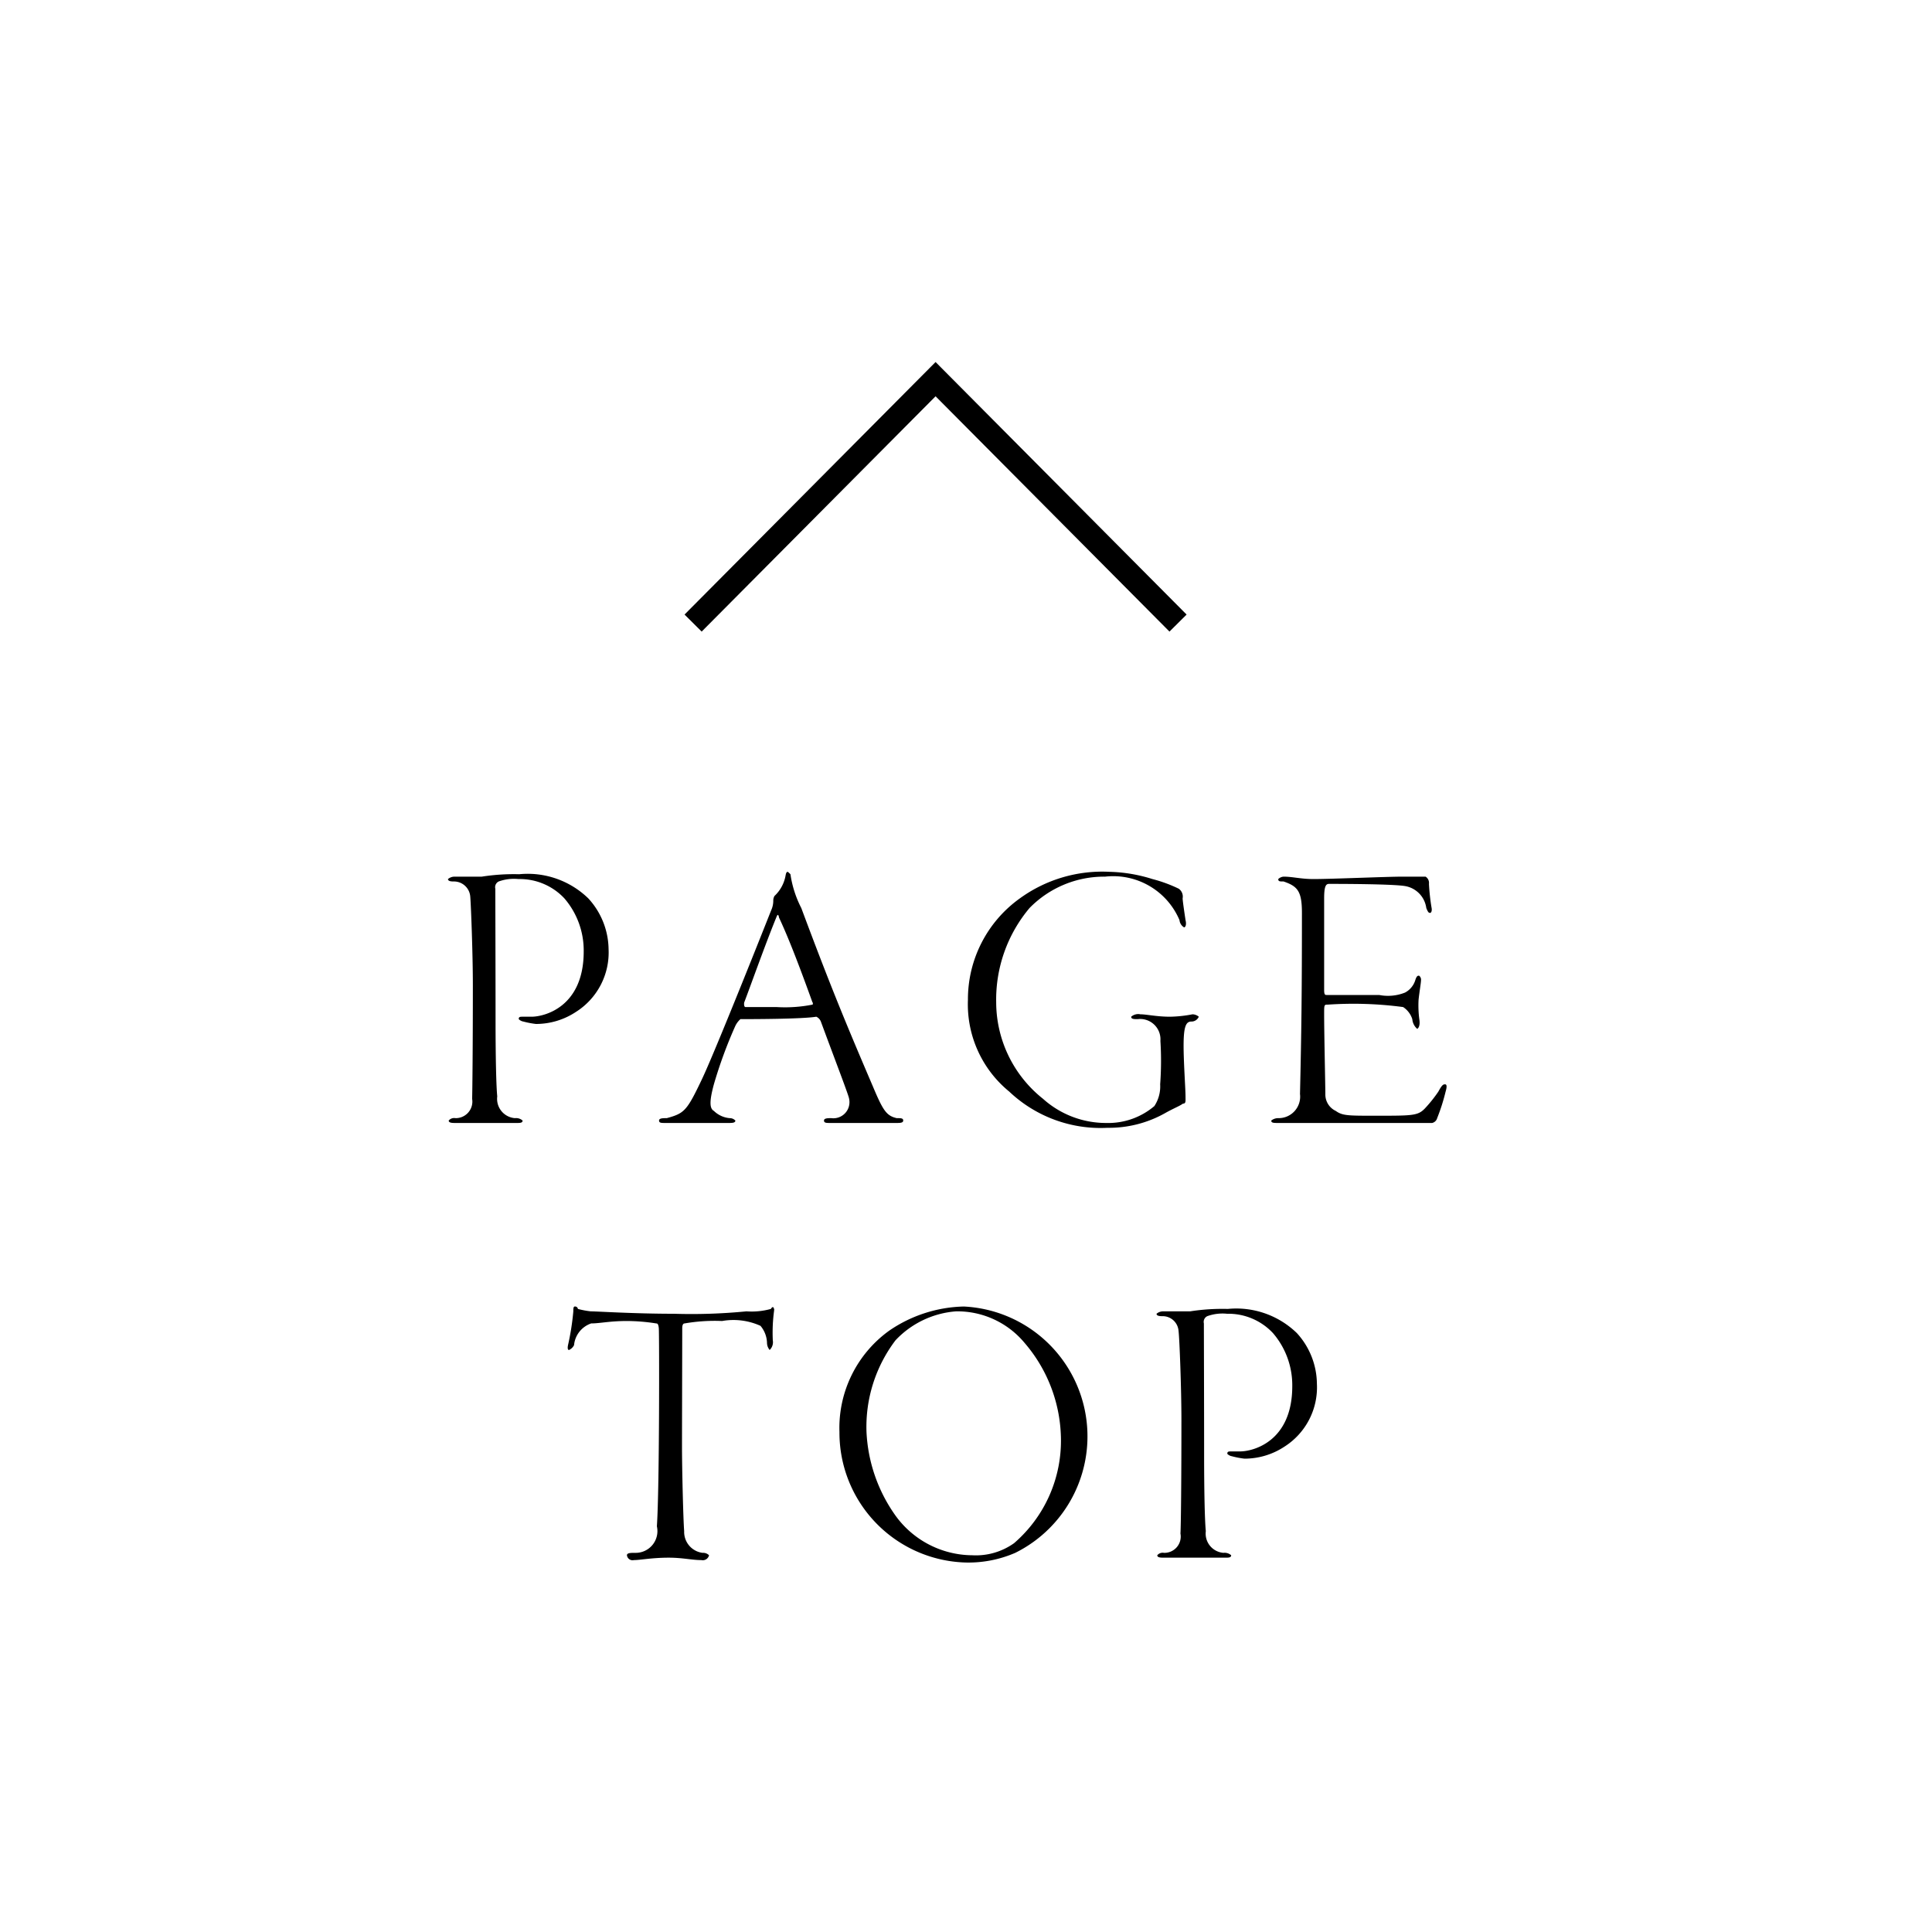 <svg id="pagetop.svg" xmlns="http://www.w3.org/2000/svg" width="80" height="80" viewBox="0 0 80 80">
  <defs>
    <style>
      .cls-1 {
        fill: #fff;
      }

      .cls-2, .cls-3 {
        fill-rule: evenodd;
      }

      .cls-3 {
        fill: none;
        stroke: #000;
        stroke-width: 1px;
      }
    </style>
  </defs>
  <g id="グループ_148" data-name="グループ 148">
    <rect id="長方形_1066" data-name="長方形 1066" class="cls-1" width="80" height="80"/>
    <path id="PAGE_TOP" data-name="PAGE TOP" class="cls-2" d="M1956.55,17287.4c0,0.1.16,0.1,0.26,0.1a0.678,0.678,0,0,1,.66.6c0.03,0.3.11,2.4,0.11,3.7,0,2.5-.02,4.4-0.03,4.7a0.686,0.686,0,0,1-.69.8,0.293,0.293,0,0,0-.28.1c0,0.1.15,0.1,0.29,0.1h2.52c0.14,0,.25,0,0.25-0.1a0.408,0.408,0,0,0-.32-0.1,0.8,0.8,0,0,1-.73-0.9c-0.04-.4-0.07-1.5-0.07-3.2,0-1.8-.01-5.1-0.01-5.4a0.263,0.263,0,0,1,.14-0.3,1.86,1.86,0,0,1,.82-0.1,2.528,2.528,0,0,1,1.9.8,3.305,3.305,0,0,1,.8,2.2c0,2.3-1.63,2.7-2.16,2.7h-0.35c-0.13,0-.18,0-0.18.1a0.347,0.347,0,0,0,.19.1,3.688,3.688,0,0,0,.52.1,3,3,0,0,0,1.66-.5,2.912,2.912,0,0,0,1.35-2.6,3.161,3.161,0,0,0-.84-2.1,3.6,3.6,0,0,0-2.86-1,8.554,8.554,0,0,0-1.55.1h-1.14A0.425,0.425,0,0,0,1956.55,17287.4Zm14.07-.3c-0.07,0-.08.1-0.1,0.2a1.52,1.52,0,0,1-.45.8,0.376,0.376,0,0,0-.05.2,0.966,0.966,0,0,1-.09.4c-0.99,2.5-2.44,6.1-2.87,7-0.62,1.3-.72,1.4-1.45,1.6-0.16,0-.32,0-0.32.1s0.09,0.1.27,0.1h2.59c0.16,0,.3,0,0.3-0.1a0.316,0.316,0,0,0-.24-0.1,1.071,1.071,0,0,1-.65-0.3c-0.18-.1-0.19-0.4,0-1.1a18.761,18.761,0,0,1,.88-2.4,0.886,0.886,0,0,1,.22-0.3c0.36,0,2.55,0,3.14-.1a0.368,0.368,0,0,1,.19.2c0.59,1.6,1.17,3.1,1.17,3.2a0.667,0.667,0,0,1-.74.8c-0.14,0-.3,0-0.3.1s0.1,0.1.26,0.1h2.73c0.15,0,.29,0,0.29-0.1s-0.09-.1-0.27-0.1c-0.42-.1-0.56-0.3-0.98-1.3-1.07-2.5-1.74-4.1-2.97-7.4a4.481,4.481,0,0,1-.45-1.4A1.1,1.1,0,0,0,1970.62,17287.1Zm1.02,5.5a5.837,5.837,0,0,1-1.49.1h-1.28c-0.08,0-.06-0.2-0.05-0.2,0.23-.6.87-2.4,1.32-3.5,0.04-.1.08-0.2,0.12,0,0.28,0.6.66,1.5,1.38,3.5C1971.66,17292.5,1971.67,17292.6,1971.64,17292.6Zm12.3-5.5a5.807,5.807,0,0,0-3.71,1.1,5.136,5.136,0,0,0-2.15,4.2,4.664,4.664,0,0,0,1.71,3.8,5.5,5.5,0,0,0,4.07,1.5,4.744,4.744,0,0,0,2.37-.6c0.35-.2.62-0.3,0.75-0.4,0.13,0,.11-0.1.11-0.3,0-.3-0.08-1.4-0.08-2.1,0-.8.1-1,0.32-1a0.33,0.33,0,0,0,.31-0.2,0.425,0.425,0,0,0-.26-0.1,5.293,5.293,0,0,1-.93.1c-0.56,0-.97-0.1-1.23-0.1a0.442,0.442,0,0,0-.38.1c0,0.1.11,0.1,0.27,0.1a0.841,0.841,0,0,1,.94.9,13.239,13.239,0,0,1-.01,1.8,1.483,1.483,0,0,1-.24.9,2.953,2.953,0,0,1-2,.7,3.9,3.9,0,0,1-2.61-1,5.114,5.114,0,0,1-1.94-4,5.889,5.889,0,0,1,1.38-3.9,4.318,4.318,0,0,1,3.13-1.3,2.98,2.98,0,0,1,3.08,1.8,0.393,0.393,0,0,0,.19.3c0.05,0,.11-0.1.06-0.3-0.03-.2-0.12-0.8-0.12-0.9a0.4,0.4,0,0,0-.16-0.4,5.838,5.838,0,0,0-1.09-.4A6.377,6.377,0,0,0,1983.94,17287.1Zm6.99,0.3c0,0.1.06,0.1,0.22,0.1,0.58,0.2.76,0.4,0.76,1.3,0,3.3-.02,4.9-0.08,7.5a0.89,0.89,0,0,1-.9,1,0.457,0.457,0,0,0-.29.1c0,0.1.1,0.1,0.29,0.1h6.37a0.281,0.281,0,0,0,.21-0.2,8.1,8.1,0,0,0,.35-1.1c0.06-.2.05-0.3-0.02-0.3s-0.12,0-.28.3a5.693,5.693,0,0,1-.56.7c-0.29.3-.5,0.3-2.04,0.3-1.15,0-1.37,0-1.65-.2a0.75,0.75,0,0,1-.43-0.7c0-.3-0.05-2.5-0.05-3.3,0-.4,0-0.4.15-0.4a15.6,15.6,0,0,1,3.12.1,0.93,0.93,0,0,1,.38.5,0.6,0.6,0,0,0,.2.4c0.03,0,.14-0.1.09-0.4a4.355,4.355,0,0,1-.03-0.8c0.03-.3.1-0.7,0.1-0.8a0.209,0.209,0,0,0-.08-0.2c-0.05,0-.1,0-0.16.2a0.87,0.87,0,0,1-.42.5,1.9,1.9,0,0,1-1.07.1h-2.18c-0.05,0-.1,0-0.1-0.2v-3.8c0-.5.07-0.6,0.2-0.6,0.35,0,2.77,0,3.2.1a1.066,1.066,0,0,1,.83.9c0.08,0.2.11,0.2,0.16,0.2s0.08-.1.06-0.2a8.73,8.73,0,0,1-.11-1,0.307,0.307,0,0,0-.14-0.3h-0.96c-0.64,0-2.96.1-3.68,0.1-0.52,0-.87-0.1-1.24-0.1A0.359,0.359,0,0,0,1990.93,17287.4Zm-26.97,28a0.235,0.235,0,0,0,.29.2c0.26,0,.74-0.1,1.44-0.1,0.58,0,.96.1,1.35,0.1a0.268,0.268,0,0,0,.32-0.2,0.347,0.347,0,0,0-.27-0.1,0.873,0.873,0,0,1-.76-0.9c-0.04-.5-0.09-2.6-0.09-3.5,0-.7.01-4.3,0.01-4.9,0-.1.02-0.2,0.1-0.2a7.285,7.285,0,0,1,1.55-.1,2.711,2.711,0,0,1,1.59.2,1.142,1.142,0,0,1,.27.7,0.471,0.471,0,0,0,.11.3,0.446,0.446,0,0,0,.13-0.4,6.788,6.788,0,0,1,.05-1.2c0.01-.1.01-0.1,0-0.1-0.02-.1-0.07-0.1-0.13,0a2.964,2.964,0,0,1-1.01.1,23.321,23.321,0,0,1-3.01.1c-1.65,0-3.17-.1-3.44-0.1a3.6,3.6,0,0,1-.53-0.1,0.117,0.117,0,0,0-.13-0.1c-0.06,0-.06.1-0.06,0.2a10.517,10.517,0,0,1-.22,1.4c-0.02.1-.02,0.2,0.04,0.2a0.425,0.425,0,0,0,.21-0.2,1.053,1.053,0,0,1,.71-0.9c0.36,0,.76-0.1,1.48-0.1a7.888,7.888,0,0,1,1.21.1c0.04,0,.09,0,0.11.2s0.03,6.6-.08,8.2a0.9,0.9,0,0,1-.9,1.1C1964.12,17315.3,1963.96,17315.3,1963.96,17315.4Zm13.95-10.3a5.678,5.678,0,0,0-3.09,1,4.961,4.961,0,0,0-2.06,4.2,5.379,5.379,0,0,0,5.21,5.4,4.871,4.871,0,0,0,2.07-.4A5.384,5.384,0,0,0,1977.91,17305.1Zm-0.32.2a3.619,3.619,0,0,1,2.83,1.3,6.2,6.2,0,0,1,1.51,3.9,5.6,5.6,0,0,1-1.94,4.4,2.718,2.718,0,0,1-1.73.5,3.95,3.95,0,0,1-3.22-1.7,6.488,6.488,0,0,1-1.16-3.4,5.934,5.934,0,0,1,1.2-3.8A3.833,3.833,0,0,1,1977.59,17305.3Zm8.3,0.1c0,0.1.16,0.1,0.26,0.1a0.658,0.658,0,0,1,.65.6c0.04,0.3.12,2.4,0.12,3.7,0,2.5-.02,4.4-0.04,4.7a0.675,0.675,0,0,1-.68.8,0.293,0.293,0,0,0-.28.1c0,0.1.15,0.1,0.29,0.1h2.52c0.14,0,.25,0,0.25-0.1a0.408,0.408,0,0,0-.32-0.1,0.8,0.8,0,0,1-.73-0.9c-0.04-.4-0.07-1.5-0.07-3.2,0-1.8-.01-5.1-0.01-5.4a0.263,0.263,0,0,1,.14-0.3,1.86,1.86,0,0,1,.82-0.1,2.528,2.528,0,0,1,1.9.8,3.305,3.305,0,0,1,.8,2.2c0,2.3-1.63,2.7-2.16,2.7H1989c-0.13,0-.18,0-0.18.1a0.347,0.347,0,0,0,.19.1,3.688,3.688,0,0,0,.52.1,3,3,0,0,0,1.66-.5,2.908,2.908,0,0,0,1.34-2.6,3.149,3.149,0,0,0-.83-2.1,3.6,3.6,0,0,0-2.86-1,8.716,8.716,0,0,0-1.56.1h-1.13A0.425,0.425,0,0,0,1985.89,17305.4Z" transform="translate(-1938 -17251)"/>
    <path id="arw" class="cls-3" d="M1966.7,17276.8l10.04-10.1,10.04,10.1" transform="translate(-1938 -17251)"/>
  </g>
</svg>
